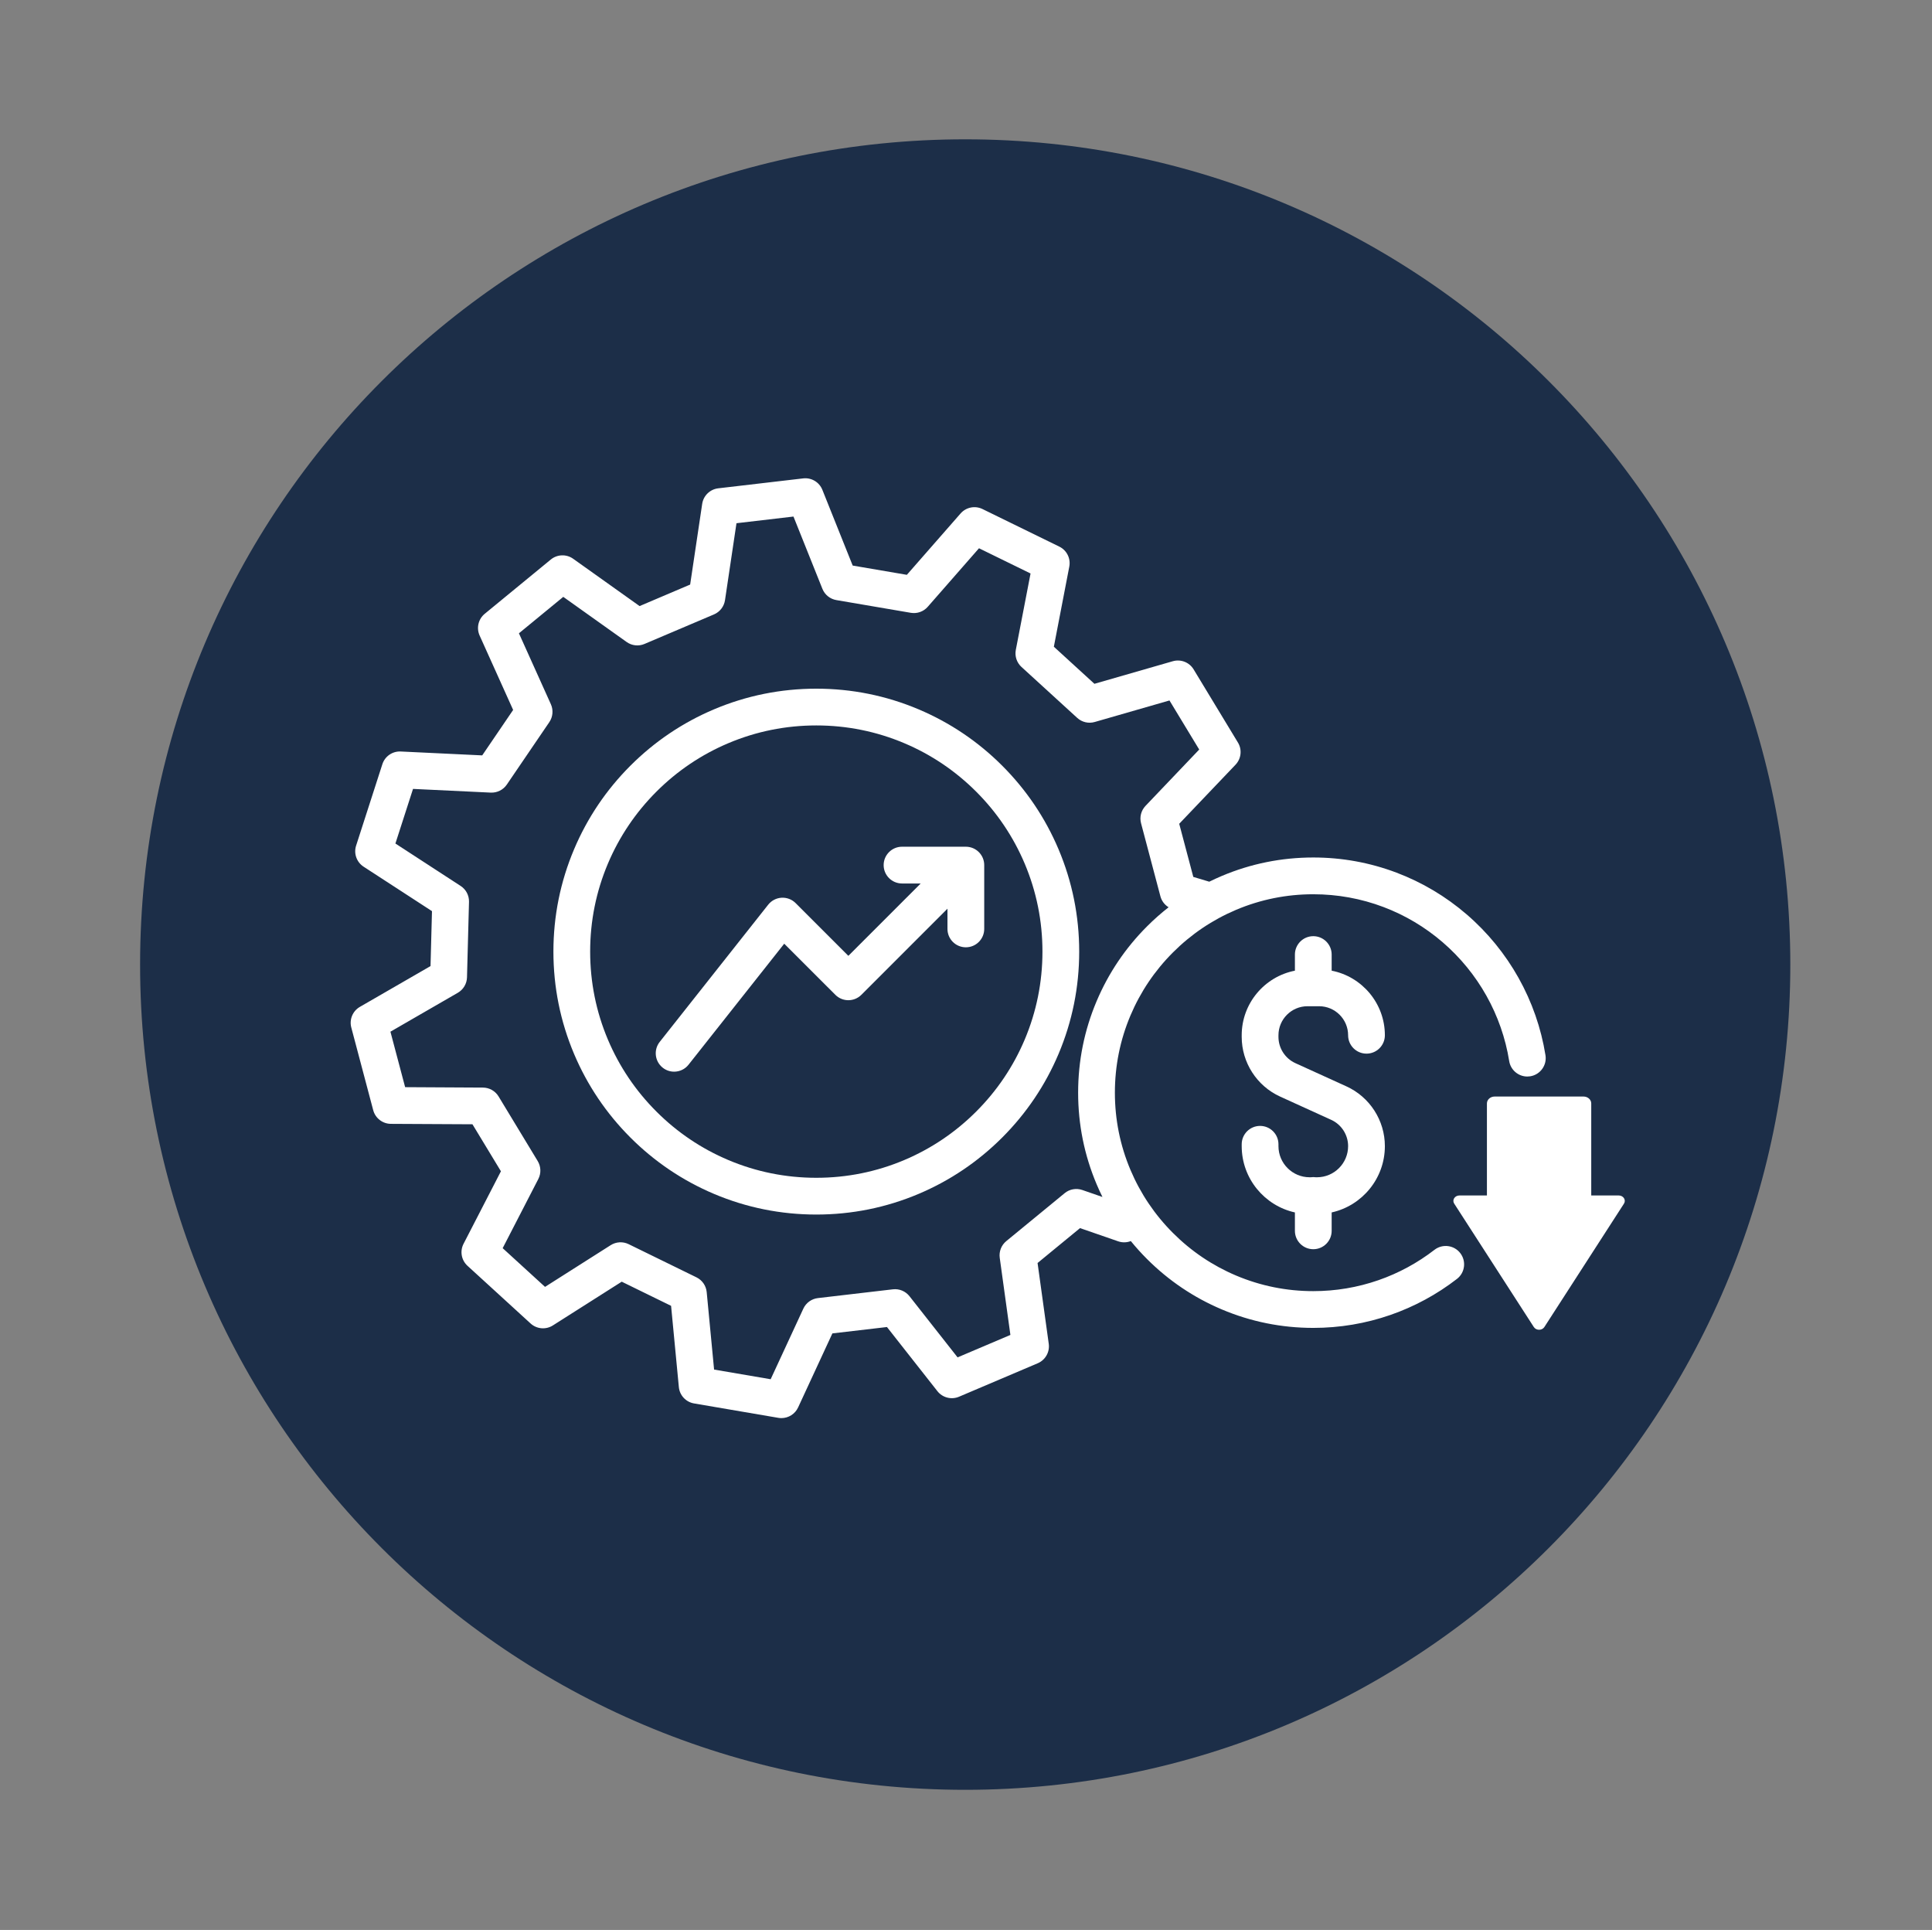 <svg xmlns="http://www.w3.org/2000/svg" xmlns:xlink="http://www.w3.org/1999/xlink" width="810" zoomAndPan="magnify" viewBox="0 0 607.5 606.75" height="809" preserveAspectRatio="xMidYMid meet"><rect x="0" y="0" width="607.5" height="606.75" fill="#808080" stroke="none"/><defs><clipPath id="05b37593de"><path d="M 44.051 43.801 L 562.949 43.801 L 562.949 562.699 L 44.051 562.699 Z M 44.051 43.801 "></path></clipPath><clipPath id="75e9598ab1"><path d="M 303.5 43.801 C 160.211 43.801 44.051 159.961 44.051 303.25 C 44.051 446.539 160.211 562.699 303.5 562.699 C 446.789 562.699 562.949 446.539 562.949 303.25 C 562.949 159.961 446.789 43.801 303.5 43.801 Z M 303.5 43.801 "></path></clipPath><clipPath id="64be332478"><path d="M 110 150.102 L 487 150.102 L 487 446 L 110 446 Z M 110 150.102 "></path></clipPath></defs><g id="f8f5d64efa"><g clip-rule="nonzero" clip-path="url(#05b37593de)"><g clip-rule="nonzero" clip-path="url(#75e9598ab1)"><path style=" stroke:none;fill-rule:nonzero;fill:#1c2e48;fill-opacity:1;" d="M 44.051 43.801 L 562.949 43.801 L 562.949 562.699 L 44.051 562.699 Z M 44.051 43.801 "></path></g></g><g clip-rule="nonzero" clip-path="url(#64be332478)"><path style=" stroke:none;fill-rule:nonzero;fill:#ffffff;fill-opacity:1;" d="M 451.062 392.926 C 445.719 397.055 439.789 400.27 433.438 402.477 C 426.871 404.758 419.977 405.918 412.953 405.918 C 404.527 405.918 396.359 404.266 388.672 401.016 C 381.242 397.875 374.57 393.375 368.84 387.645 C 363.105 381.914 358.609 375.238 355.465 367.812 C 352.215 360.125 350.566 351.957 350.566 343.531 C 350.566 335.105 352.215 326.938 355.465 319.25 C 358.609 311.82 363.105 305.148 368.84 299.418 C 374.57 293.688 381.242 289.188 388.672 286.043 C 396.355 282.793 404.527 281.145 412.953 281.145 C 420.551 281.145 427.977 282.496 435.016 285.156 C 441.816 287.73 448.074 291.449 453.613 296.215 C 464.797 305.836 472.23 319.105 474.551 333.582 C 475.004 336.422 477.461 338.449 480.25 338.449 C 480.551 338.449 480.859 338.422 481.172 338.375 C 484.32 337.871 486.469 334.906 485.961 331.754 C 483.211 314.586 474.402 298.852 461.152 287.453 C 454.586 281.805 447.168 277.395 439.102 274.344 C 430.754 271.188 421.953 269.586 412.953 269.586 C 402.973 269.586 393.289 271.543 384.168 275.398 C 382.84 275.961 381.531 276.559 380.246 277.195 L 375.223 275.691 L 370.793 258.988 L 388.496 240.422 C 390.297 238.535 390.609 235.672 389.254 233.441 L 375.32 210.441 C 373.969 208.211 371.289 207.164 368.777 207.883 L 344.129 214.98 L 331.375 203.324 L 336.23 178.137 C 336.723 175.574 335.438 172.996 333.094 171.852 L 308.938 160.039 C 306.594 158.891 303.773 159.461 302.051 161.422 L 285.152 180.719 L 268.121 177.809 L 258.586 153.996 C 257.617 151.57 255.141 150.098 252.551 150.402 L 225.844 153.523 C 223.25 153.828 221.184 155.828 220.797 158.41 L 217.012 183.781 L 201.113 190.543 L 180.219 175.664 C 178.094 174.152 175.215 174.25 173.199 175.906 L 152.418 192.973 C 150.402 194.629 149.746 197.43 150.816 199.812 L 161.352 223.199 L 151.629 237.484 L 126.004 236.262 C 123.395 236.137 121.031 237.777 120.23 240.262 L 111.977 265.852 C 111.172 268.336 112.137 271.047 114.324 272.473 L 135.832 286.453 L 135.375 303.727 L 113.156 316.551 C 110.898 317.855 109.793 320.516 110.461 323.039 L 117.352 349.027 C 118.023 351.551 120.301 353.312 122.91 353.328 L 148.559 353.461 L 157.512 368.238 L 145.758 391.039 C 144.562 393.359 145.07 396.191 146.996 397.953 L 166.844 416.094 C 168.773 417.855 171.641 418.105 173.844 416.703 L 195.496 402.949 L 211.016 410.539 L 213.457 436.078 C 213.703 438.676 215.664 440.785 218.234 441.223 L 244.742 445.754 C 245.066 445.809 245.395 445.836 245.715 445.836 C 247.938 445.836 250 444.551 250.957 442.484 L 261.738 419.207 L 278.898 417.203 L 294.758 437.367 C 296.371 439.418 299.16 440.133 301.559 439.113 L 326.305 428.594 C 328.707 427.57 330.129 425.066 329.77 422.48 L 326.254 397.074 L 339.605 386.105 L 351.59 390.254 C 352.938 390.723 354.34 390.66 355.574 390.18 C 357.164 392.133 358.863 394.016 360.664 395.816 C 367.453 402.605 375.359 407.938 384.168 411.66 C 393.289 415.52 402.973 417.477 412.953 417.477 C 421.273 417.477 429.441 416.102 437.234 413.395 C 444.766 410.777 451.797 406.969 458.129 402.074 C 460.656 400.121 461.121 396.492 459.168 393.965 C 457.219 391.441 453.59 390.977 451.062 392.926 Z M 340.328 374.125 C 338.426 373.469 336.32 373.844 334.77 375.121 L 316.414 390.195 C 314.859 391.473 314.082 393.461 314.359 395.453 L 317.711 419.688 L 301.105 426.746 L 285.98 407.516 C 284.738 405.938 282.766 405.113 280.77 405.348 L 257.18 408.105 C 255.184 408.34 253.449 409.594 252.605 411.418 L 242.328 433.617 L 224.539 430.578 L 222.215 406.227 C 222.023 404.223 220.805 402.465 219 401.582 L 197.664 391.148 C 195.859 390.266 193.727 390.387 192.027 391.465 L 171.379 404.582 L 158.059 392.41 L 169.27 370.664 C 170.191 368.875 170.117 366.738 169.074 365.02 L 156.77 344.707 C 155.727 342.988 153.867 341.934 151.855 341.926 L 127.391 341.793 L 122.766 324.352 L 143.953 312.121 C 145.695 311.113 146.789 309.277 146.844 307.27 L 147.473 283.527 C 147.523 281.52 146.531 279.625 144.844 278.531 L 124.332 265.195 L 129.871 248.023 L 154.309 249.188 C 156.32 249.281 158.23 248.328 159.363 246.664 L 172.727 227.031 C 173.855 225.371 174.043 223.242 173.219 221.406 L 163.172 199.102 L 177.117 187.648 L 197.047 201.84 C 198.684 203.008 200.809 203.238 202.656 202.449 L 224.516 193.16 C 226.363 192.371 227.672 190.68 227.969 188.691 L 231.578 164.496 L 249.5 162.398 L 258.594 185.113 C 259.34 186.98 261.004 188.324 262.984 188.66 L 286.395 192.66 C 288.379 193 290.395 192.285 291.719 190.773 L 307.836 172.367 L 324.047 180.297 L 319.414 204.316 C 319.035 206.293 319.707 208.32 321.191 209.68 L 338.723 225.699 C 340.207 227.055 342.289 227.543 344.219 226.988 L 367.73 220.219 L 377.082 235.648 L 360.199 253.355 C 358.809 254.812 358.277 256.883 358.793 258.824 L 364.879 281.781 C 365.266 283.238 366.199 284.469 367.457 285.234 C 365.086 287.09 362.82 289.094 360.668 291.246 C 353.879 298.035 348.547 305.941 344.824 314.75 C 340.965 323.867 339.008 333.555 339.008 343.531 C 339.008 353.512 340.965 363.195 344.824 372.316 C 345.395 373.672 346.008 375.008 346.656 376.316 Z M 340.328 374.125 "></path></g><path style=" stroke:none;fill-rule:nonzero;fill:#ffffff;fill-opacity:1;" d="M 411.129 316.348 L 414.777 316.348 C 419.809 316.348 423.902 320.445 423.902 325.477 C 423.902 328.668 426.492 331.254 429.684 331.254 C 432.875 331.254 435.461 328.668 435.461 325.477 C 435.461 315.422 428.25 307.023 418.73 305.172 L 418.73 300.102 C 418.73 296.91 416.145 294.324 412.953 294.324 C 409.762 294.324 407.172 296.91 407.172 300.102 L 407.172 305.172 C 397.652 307.023 390.441 315.422 390.441 325.477 L 390.441 325.98 C 390.441 334.047 395.188 341.418 402.531 344.758 L 418.586 352.066 C 421.816 353.535 423.902 356.777 423.902 360.328 C 423.902 365.73 419.512 370.121 414.109 370.121 L 413.777 370.121 C 413.508 370.086 413.234 370.062 412.953 370.062 C 412.672 370.062 412.395 370.082 412.125 370.121 L 411.797 370.121 C 406.395 370.121 402 365.73 402 360.328 L 402 359.754 C 402 356.562 399.414 353.973 396.223 353.973 C 393.031 353.973 390.441 356.562 390.441 359.754 L 390.441 360.328 C 390.441 370.516 397.613 379.059 407.172 381.176 L 407.172 386.961 C 407.172 390.152 409.762 392.738 412.953 392.738 C 416.145 392.738 418.73 390.152 418.73 386.961 L 418.73 381.176 C 428.289 379.059 435.461 370.516 435.461 360.328 C 435.461 352.262 430.719 344.887 423.375 341.547 L 407.32 334.242 C 404.09 332.77 402 329.527 402 325.98 L 402 325.477 C 402 320.445 406.094 316.348 411.129 316.348 Z M 411.129 316.348 "></path><path style=" stroke:none;fill-rule:nonzero;fill:#ffffff;fill-opacity:1;" d="M 332.848 267 C 328.684 257.152 322.723 248.312 315.133 240.723 C 307.543 233.133 298.703 227.176 288.859 223.012 C 278.664 218.699 267.836 216.512 256.68 216.512 C 245.523 216.512 234.695 218.699 224.5 223.012 C 214.656 227.176 205.816 233.133 198.227 240.723 C 190.637 248.312 184.676 257.152 180.516 267 C 176.203 277.191 174.016 288.02 174.016 299.176 C 174.016 310.336 176.203 321.16 180.516 331.355 C 184.68 341.199 190.637 350.039 198.227 357.629 C 205.816 365.219 214.656 371.18 224.5 375.344 C 234.695 379.656 245.523 381.84 256.68 381.84 C 267.836 381.84 278.664 379.656 288.859 375.344 C 298.703 371.18 307.543 365.219 315.133 357.629 C 322.723 350.039 328.684 341.199 332.848 331.355 C 337.16 321.16 339.344 310.336 339.344 299.176 C 339.344 288.02 337.16 277.191 332.848 267 Z M 322.203 326.855 C 318.621 335.32 313.492 342.926 306.961 349.457 C 300.426 355.992 292.824 361.117 284.355 364.699 C 275.594 368.406 266.281 370.285 256.68 370.285 C 247.078 370.285 237.766 368.406 229.004 364.699 C 220.535 361.117 212.93 355.992 206.398 349.457 C 199.863 342.926 194.738 335.32 191.156 326.855 C 187.449 318.09 185.57 308.781 185.57 299.176 C 185.57 289.574 187.449 280.262 191.156 271.5 C 194.738 263.035 199.867 255.43 206.398 248.895 C 212.93 242.363 220.535 237.234 229.004 233.656 C 237.766 229.949 247.078 228.07 256.68 228.07 C 266.281 228.07 275.594 229.949 284.355 233.656 C 292.824 237.234 300.426 242.363 306.961 248.895 C 313.492 255.43 318.621 263.035 322.203 271.5 C 325.906 280.262 327.789 289.574 327.789 299.176 C 327.789 308.777 325.906 318.09 322.203 326.855 Z M 322.203 326.855 "></path><path style=" stroke:none;fill-rule:nonzero;fill:#ffffff;fill-opacity:1;" d="M 303.699 266.199 L 283.637 266.199 C 280.445 266.199 277.855 268.789 277.855 271.98 C 277.855 275.172 280.445 277.758 283.637 277.758 L 289.504 277.758 L 266.758 300.504 L 250.172 283.922 C 249.008 282.754 247.398 282.145 245.75 282.238 C 244.105 282.336 242.578 283.129 241.555 284.422 L 207.441 327.559 C 205.461 330.062 205.883 333.695 208.391 335.676 C 209.449 336.516 210.715 336.922 211.969 336.922 C 213.676 336.922 215.367 336.172 216.508 334.727 L 246.594 296.688 L 262.672 312.762 C 264.926 315.02 268.586 315.02 270.844 312.762 L 297.922 285.684 L 297.922 292.043 C 297.922 295.234 300.508 297.82 303.703 297.82 C 306.895 297.82 309.48 295.234 309.48 292.043 L 309.48 271.977 C 309.48 268.785 306.891 266.199 303.699 266.199 Z M 303.699 266.199 "></path><path style=" stroke:none;fill-rule:nonzero;fill:#ffffff;fill-opacity:1;" d="M 508.984 375.84 L 500.352 375.84 L 500.352 346.91 C 500.352 345.711 499.266 344.738 497.926 344.738 L 469.98 344.738 C 468.637 344.738 467.551 345.711 467.551 346.91 L 467.551 375.84 L 458.918 375.84 C 457.445 375.84 456.523 377.266 457.262 378.406 L 482.297 417.207 C 483.031 418.348 484.871 418.348 485.609 417.207 L 510.645 378.406 C 511.379 377.266 510.457 375.84 508.984 375.84 Z M 508.984 375.84 "></path></g></svg>